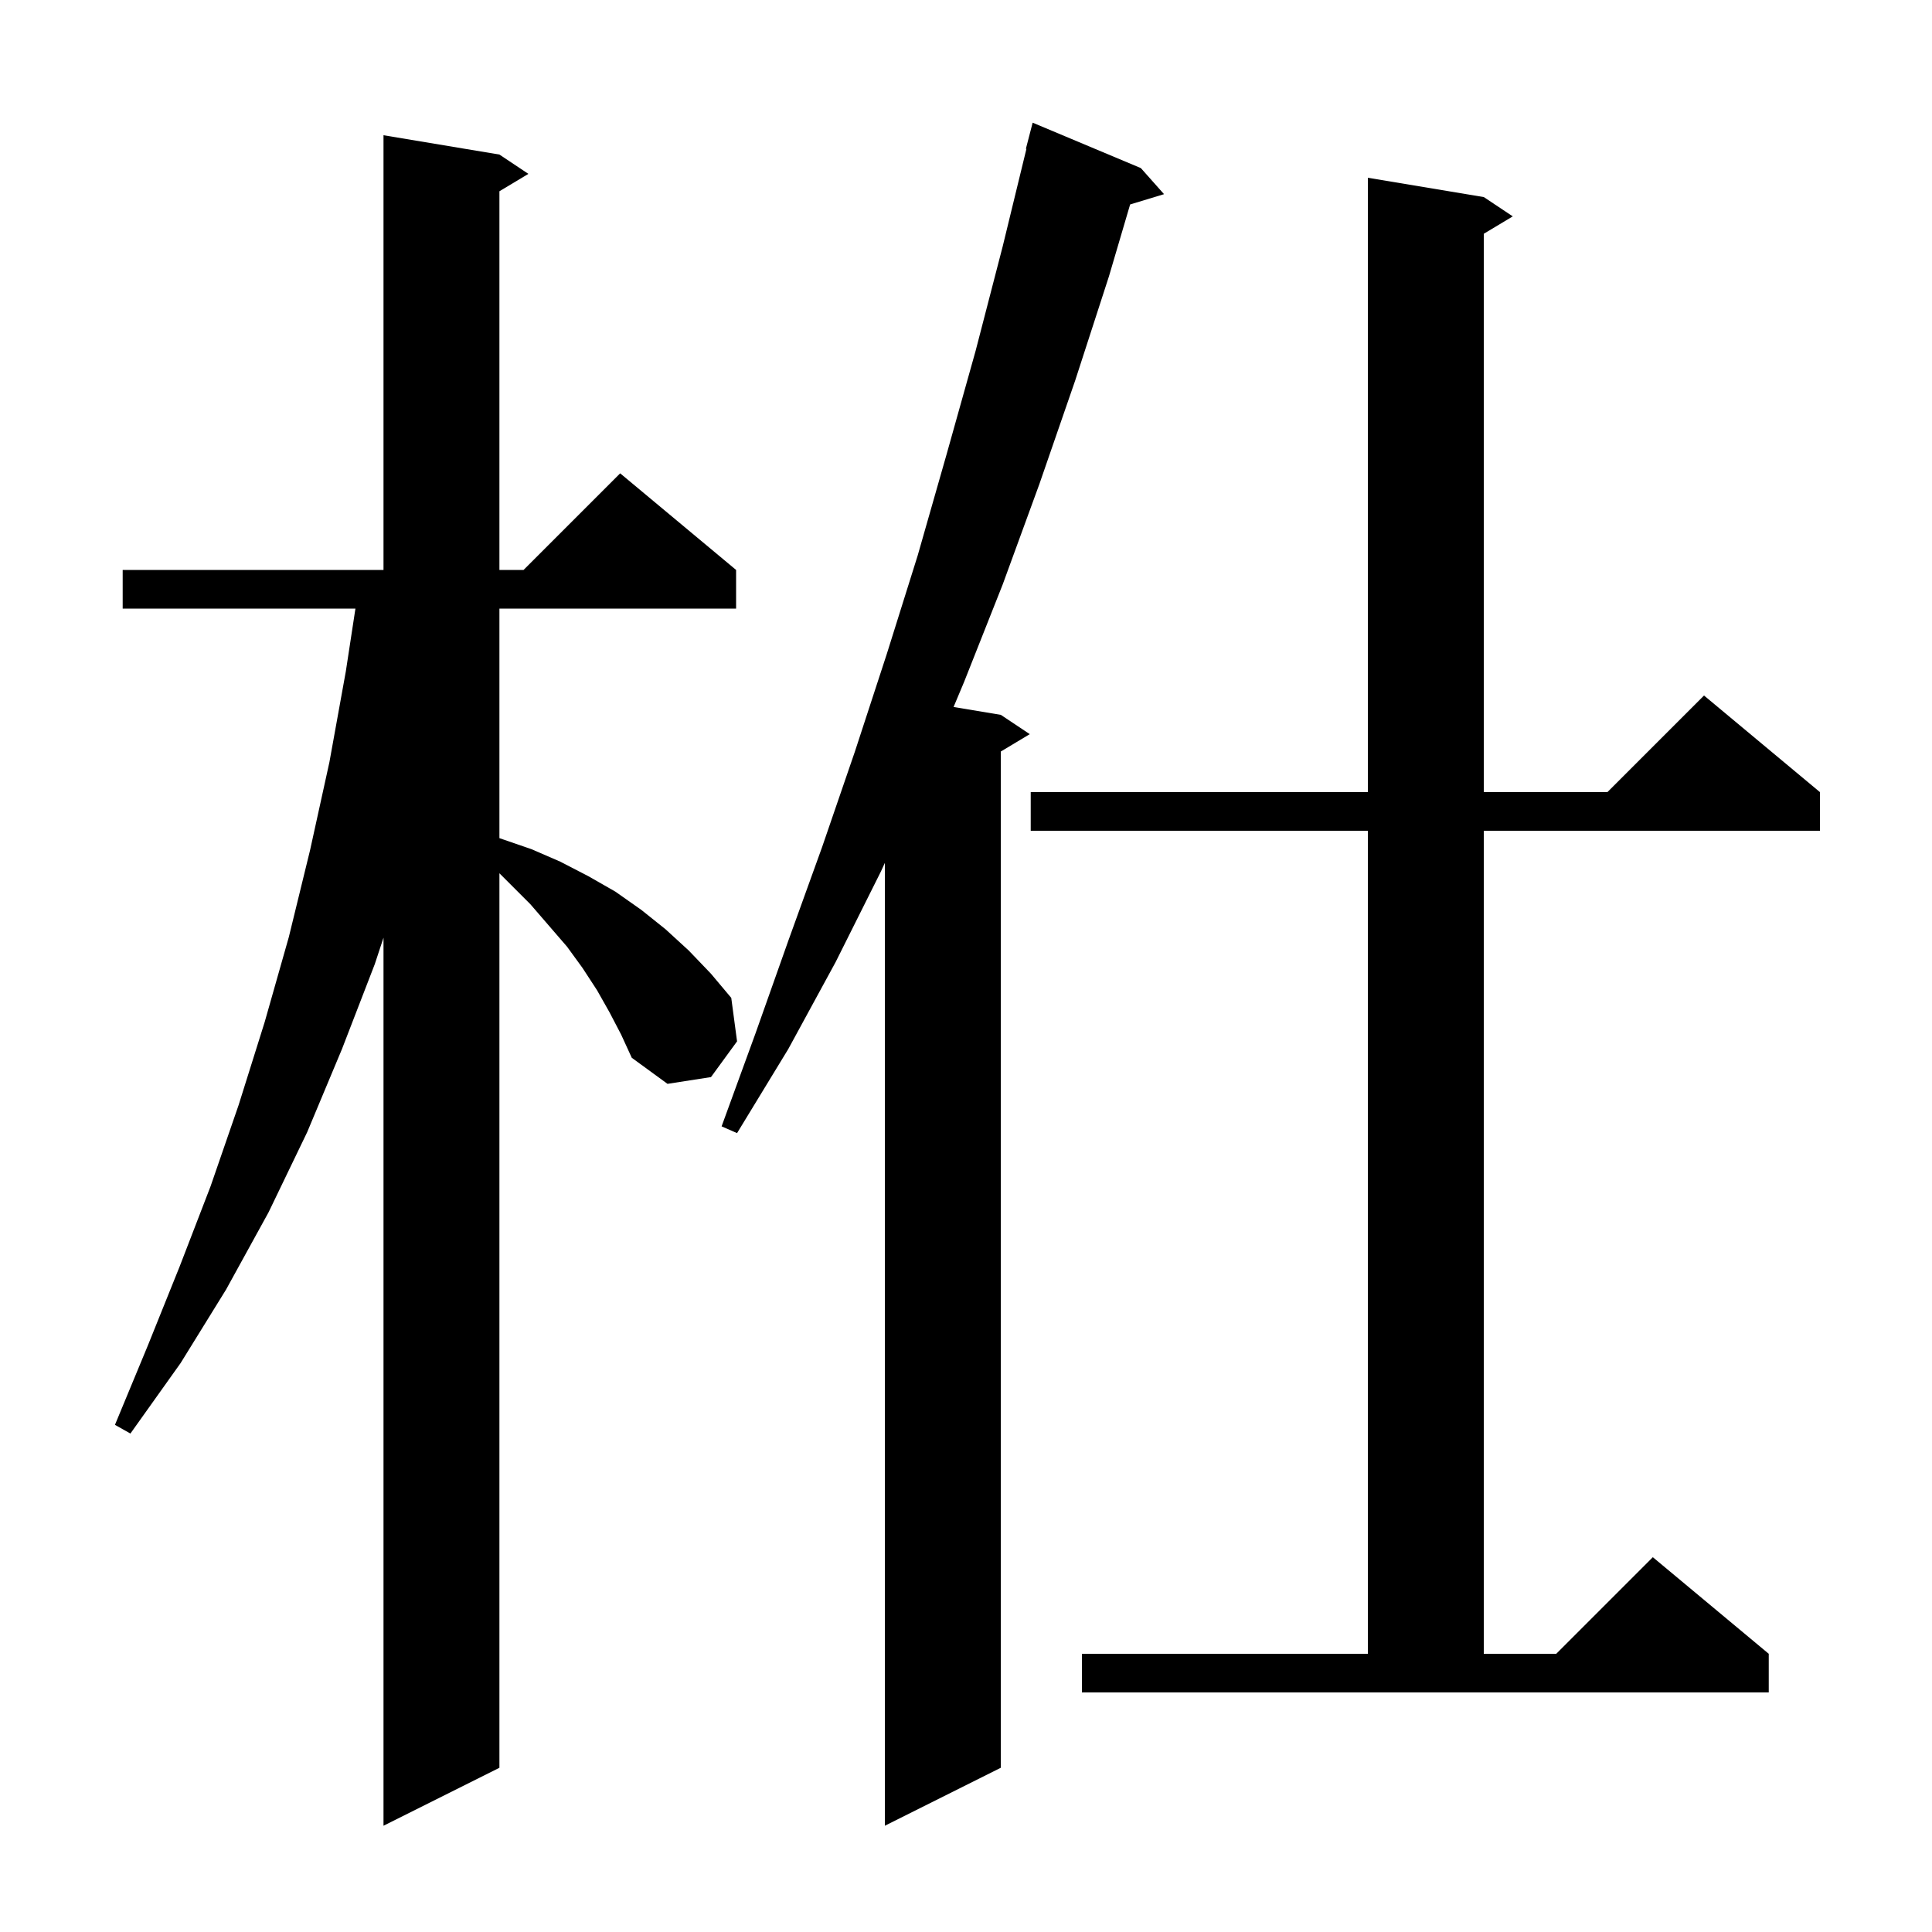 <svg xmlns="http://www.w3.org/2000/svg" xmlns:xlink="http://www.w3.org/1999/xlink" version="1.1" baseProfile="full" viewBox="0 0 200 200" width="200" height="200"><g fill="currentColor"><path d="M 63.1 104.8 L 61.8 102.5 L 60.3 100.2 L 58.7 98.0 L 54.9 93.6 L 51.7 90.4 L 51.7 183.0 L 39.7 189.0 L 39.7 97.07 L 38.8 99.8 L 35.4 108.6 L 31.8 117.2 L 27.8 125.5 L 23.4 133.5 L 18.7 141.1 L 13.5 148.4 L 11.9 147.5 L 15.3 139.3 L 18.6 131.1 L 21.8 122.8 L 24.7 114.4 L 27.4 105.8 L 29.9 97.0 L 32.1 88.0 L 34.1 78.9 L 35.8 69.5 L 36.794 63.0 L 12.7 63.0 L 12.7 59.0 L 39.7 59.0 L 39.7 14.0 L 51.7 16.0 L 54.7 18.0 L 51.7 19.8 L 51.7 59.0 L 54.2 59.0 L 64.2 49.0 L 76.2 59.0 L 76.2 63.0 L 51.7 63.0 L 51.7 86.763 L 51.8 86.8 L 55.0 87.9 L 58.0 89.2 L 60.9 90.7 L 63.7 92.3 L 66.4 94.2 L 68.9 96.2 L 71.3 98.4 L 73.6 100.8 L 75.7 103.3 L 76.3 107.8 L 73.6 111.5 L 69.1 112.2 L 65.4 109.5 L 64.3 107.1 Z M 118.1 17.4 L 120.5 20.1 L 116.991 21.165 L 114.8 28.6 L 111.3 39.4 L 107.6 50.1 L 103.8 60.5 L 99.8 70.6 L 98.714 73.186 L 103.6 74.0 L 106.6 76.0 L 103.6 77.8 L 103.6 183.0 L 91.6 189.0 L 91.6 89.327 L 91.2 90.2 L 86.5 99.6 L 81.6 108.6 L 76.3 117.3 L 74.7 116.6 L 78.2 107.0 L 81.6 97.4 L 85.1 87.7 L 88.5 77.8 L 91.8 67.7 L 95.0 57.5 L 98.0 47.0 L 101.0 36.3 L 103.8 25.5 L 106.255 15.409 L 106.2 15.4 L 106.9 12.7 Z M 112.0 171.2 L 141.6 171.2 L 141.6 86.0 L 106.7 86.0 L 106.7 82.0 L 141.6 82.0 L 141.6 18.4 L 153.6 20.4 L 156.6 22.4 L 153.6 24.2 L 153.6 82.0 L 166.4 82.0 L 176.4 72.0 L 188.4 82.0 L 188.4 86.0 L 153.6 86.0 L 153.6 171.2 L 161.1 171.2 L 171.1 161.2 L 183.1 171.2 L 183.1 175.2 L 112.0 175.2 Z "/></g></svg>